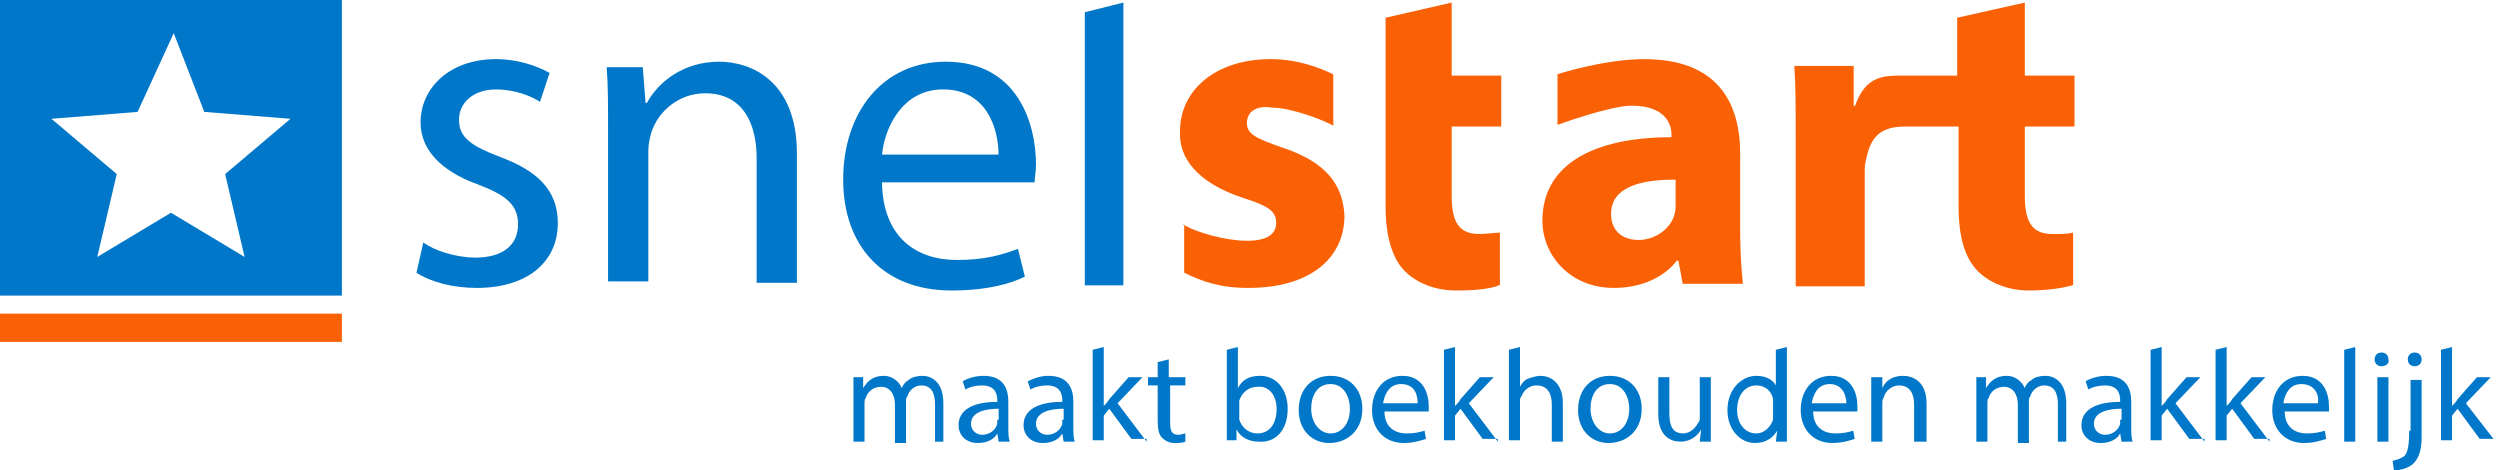 <?xml version="1.0" encoding="UTF-8"?>
<svg width="186px" height="35px" viewBox="0 0 186 35" version="1.1" xmlns="http://www.w3.org/2000/svg" xmlns:xlink="http://www.w3.org/1999/xlink">
    <title>SnelStart_logo</title>
    <g id="Page-1" stroke="none" stroke-width="1" fill="none" fill-rule="evenodd">
        <g id="Homepage" transform="translate(-772, -2775)" fill-rule="nonzero">
            <g id="Vak:-Koppelingen" transform="translate(-190, 2517)">
                <g id="Group-8" transform="translate(0, 195)">
                    <g id="Rij-1" transform="translate(90, 0)">
                        <g id="Group-2" transform="translate(840, 0)">
                            <g id="SnelStart_logo" transform="translate(32, 63)">
                                <polygon id="Path" fill="#FA6105" points="0 25.437 25.437 25.437 25.437 23.333 0 23.333"></polygon>
                                <path d="M0,21.995 L25.437,21.995 L25.437,0 L0,0 L0,21.995 L0,21.995 Z M18.199,19.117 L12.719,15.828 L7.238,19.117 L8.686,12.95 L3.826,8.839 L10.237,8.325 L12.925,2.467 L15.2,8.325 L21.611,8.839 L16.751,12.95 L18.199,19.117 L18.199,19.117 Z" id="Shape" fill="#0077C8"></path>
                                <path d="M31.494,18.037 C32.311,18.652 33.945,19.165 35.375,19.165 C37.52,19.165 38.541,18.139 38.541,16.704 C38.541,15.268 37.724,14.55 35.579,13.73 C32.72,12.705 31.29,11.064 31.29,9.116 C31.29,6.552 33.435,4.399 36.907,4.399 C38.541,4.399 39.971,4.912 40.89,5.424 L40.175,7.578 C39.562,7.168 38.337,6.655 36.907,6.655 C35.171,6.655 34.15,7.68 34.15,8.911 C34.15,10.244 35.069,10.859 37.213,11.679 C39.971,12.705 41.503,14.14 41.503,16.601 C41.503,19.472 39.256,21.421 35.477,21.421 C33.741,21.421 32.107,21.011 30.984,20.293 L31.494,18.037 L31.494,18.037 Z" id="Path" fill="#0077C8"></path>
                                <path d="M45.24,9.392 C45.24,7.757 45.24,6.327 45.137,4.999 L47.823,4.999 L48.029,7.655 L48.133,7.655 C48.959,6.123 50.818,4.59 53.504,4.59 C55.777,4.59 59.29,5.918 59.29,11.435 L59.29,21.038 L56.294,21.038 L56.294,11.742 C56.294,9.187 55.261,6.94 52.471,6.94 C50.509,6.94 48.959,8.268 48.442,9.903 C48.339,10.311 48.236,10.72 48.236,11.231 L48.236,20.936 L45.24,20.936 L45.24,9.392 L45.24,9.392 Z" id="Path" fill="#0077C8"></path>
                                <path d="M65.622,13.668 C65.725,17.692 68.202,19.342 71.194,19.342 C73.361,19.342 74.6,18.93 75.735,18.517 L76.251,20.58 C75.219,21.096 73.465,21.612 70.782,21.612 C65.725,21.612 62.732,18.311 62.732,13.359 C62.732,8.407 65.622,4.59 70.369,4.59 C75.735,4.59 77.077,9.232 77.077,12.224 C77.077,12.843 76.973,13.256 76.973,13.565 L65.622,13.565 L65.622,13.668 Z M74.29,11.502 C74.29,9.645 73.465,6.653 70.162,6.653 C67.17,6.653 65.828,9.439 65.622,11.502 L74.29,11.502 L74.29,11.502 Z" id="Shape" fill="#0077C8"></path>
                                <path d="M88,16.675 C88.933,17.294 91.214,17.913 92.769,17.913 C94.325,17.913 94.947,17.397 94.947,16.572 C94.947,15.747 94.428,15.334 92.458,14.715 C89.037,13.58 87.689,11.723 87.792,9.763 C87.792,6.668 90.488,4.399 94.532,4.399 C96.502,4.399 98.161,5.018 99.198,5.534 L99.198,9.351 C98.472,8.938 96.087,8.01 94.636,8.01 C93.495,7.803 92.769,8.319 92.769,9.144 C92.769,9.97 93.391,10.279 95.465,11.001 C98.576,12.033 99.924,13.684 100.027,16.056 C100.027,19.151 97.539,21.421 92.873,21.421 C90.696,21.421 89.348,20.905 88.103,20.286 L88.103,16.675 L88,16.675 Z" id="Path" fill="#FA6105"></path>
                                <path d="M108.005,0.191 L108.005,5.623 L111.694,5.623 L111.694,9.416 L108.005,9.416 L108.005,14.54 C108.005,16.487 108.518,17.41 110.055,17.41 C110.669,17.41 111.182,17.307 111.592,17.307 L111.592,21.202 C110.874,21.51 109.747,21.612 108.313,21.612 C106.673,21.612 105.342,20.997 104.522,20.177 C103.6,19.255 103.087,17.615 103.087,15.36 L103.087,9.416 L103.087,5.623 L103.087,1.319 L108.005,0.191 L108.005,0.191 Z" id="Path" fill="#FA6105"></path>
                                <path d="M125.176,21.013 L124.87,19.382 L124.768,19.382 C123.746,20.707 122.009,21.421 120.067,21.421 C116.798,21.421 114.754,18.975 114.754,16.426 C114.754,12.247 118.535,10.209 124.359,10.209 L124.359,10.005 C124.359,9.189 123.848,7.864 121.396,7.864 C119.761,7.864 115.878,9.291 115.878,9.291 L115.878,5.52 C115.878,5.52 119.352,4.399 122.315,4.399 C127.731,4.399 129.468,7.559 129.468,11.432 L129.468,17.14 C129.468,18.669 129.57,20.198 129.672,21.115 L125.176,21.115 L125.176,21.013 Z M124.563,13.369 C121.907,13.369 119.863,13.98 119.863,15.917 C119.863,17.242 120.783,17.853 121.907,17.853 C123.133,17.853 124.257,17.038 124.563,16.019 C124.665,15.713 124.665,15.407 124.665,15.203 L124.665,13.369 L124.563,13.369 Z" id="Shape" fill="#FA6105"></path>
                                <path d="M154.344,9.416 L154.344,5.623 L150.647,5.623 L150.647,0.191 L145.615,1.319 L145.615,5.623 L145.513,5.623 L141.816,5.623 C140.275,5.623 138.837,5.521 138.016,7.878 L137.913,7.878 L137.913,4.906 L133.497,4.906 C133.6,6.341 133.6,7.878 133.6,10.338 L133.6,21.305 L138.735,21.305 L138.735,13.003 C138.735,12.593 138.735,12.183 138.837,11.875 C139.145,10.338 139.762,9.416 141.713,9.416 L145.718,9.416 L145.718,15.36 C145.718,17.717 146.231,19.255 147.156,20.177 C147.977,20.997 149.312,21.612 150.955,21.612 C152.393,21.612 153.625,21.407 154.242,21.202 L154.242,17.307 C153.831,17.41 153.42,17.41 152.701,17.41 C151.161,17.41 150.647,16.487 150.647,14.54 L150.647,9.416 L154.344,9.416 Z" id="Path" fill="#FA6105"></path>
                                <polygon id="Path" fill="#0077C8" points="80.71 0.91 80.71 21.23 83.579 21.23 83.579 0.191"></polygon>
                                <path d="M183.461,30.002 L185.313,28.064 L184.285,28.064 L182.844,29.696 C182.741,29.9 182.535,30.104 182.433,30.206 L182.433,30.206 L182.433,25.82 L181.609,26.024 L181.609,32.756 L182.433,32.756 L182.433,30.92 L182.844,30.41 L184.49,32.654 L185.519,32.654 L183.461,30.002 L183.461,30.002 Z M180.169,26.738 C180.169,26.432 179.963,26.228 179.655,26.228 C179.346,26.228 179.14,26.432 179.14,26.738 C179.14,27.044 179.346,27.248 179.655,27.248 C179.963,27.248 180.169,27.044 180.169,26.738 L180.169,26.738 Z M179.243,32.042 C179.243,33.164 179.14,33.572 178.934,33.878 C178.729,34.082 178.42,34.184 178.009,34.286 L178.111,35 C178.626,35 179.243,34.796 179.552,34.49 C179.963,34.082 180.169,33.47 180.169,32.552 L180.169,28.268 L179.346,28.268 L179.346,32.042 L179.243,32.042 Z M177.7,26.738 C177.7,26.432 177.494,26.228 177.185,26.228 C176.877,26.228 176.671,26.432 176.671,26.738 C176.671,27.044 176.877,27.248 177.185,27.248 C177.494,27.248 177.803,27.044 177.7,26.738 L177.7,26.738 Z M174.408,32.858 L175.231,32.858 L175.231,25.82 L174.408,26.024 L174.408,32.858 L174.408,32.858 Z M173.276,30.614 C173.276,30.512 173.276,30.41 173.276,30.206 C173.276,29.288 172.864,27.962 171.321,27.962 C169.881,27.962 169.057,29.084 169.057,30.512 C169.057,31.94 169.983,32.96 171.424,32.96 C172.144,32.96 172.761,32.756 173.07,32.654 L172.967,32.042 C172.658,32.144 172.247,32.246 171.63,32.246 C170.704,32.246 169.983,31.736 169.983,30.614 L173.276,30.614 L173.276,30.614 Z M172.453,30.002 L169.881,30.002 C169.983,29.39 170.292,28.574 171.218,28.574 C172.247,28.574 172.556,29.39 172.453,30.002 L172.453,30.002 Z M168.852,32.858 L166.691,30.002 L168.543,28.064 L167.514,28.064 L166.074,29.696 C165.971,29.9 165.765,30.104 165.662,30.206 L165.662,30.206 L165.662,25.82 L164.839,26.024 L164.839,32.756 L165.662,32.756 L165.662,30.92 L166.074,30.41 L167.72,32.654 L168.852,32.654 L168.852,32.858 Z M164.016,32.858 L161.856,30.002 L163.707,28.064 L162.679,28.064 L161.238,29.696 C161.135,29.9 160.93,30.104 160.827,30.206 L160.827,30.206 L160.827,25.82 L160.004,26.024 L160.004,32.756 L160.827,32.756 L160.827,30.92 L161.238,30.41 L162.884,32.654 L164.016,32.654 L164.016,32.858 Z M157.843,32.858 L158.666,32.858 C158.563,32.552 158.563,32.144 158.563,31.736 L158.563,29.9 C158.563,28.982 158.255,27.962 156.711,27.962 C156.094,27.962 155.477,28.166 155.168,28.37 L155.374,28.982 C155.682,28.778 156.197,28.676 156.608,28.676 C157.637,28.676 157.74,29.39 157.74,29.798 L157.74,29.9 C155.888,29.9 154.859,30.512 154.859,31.634 C154.859,32.348 155.374,32.96 156.3,32.96 C157.02,32.96 157.534,32.654 157.74,32.246 L157.74,32.246 L157.843,32.858 L157.843,32.858 Z M157.74,31.226 C157.74,31.328 157.74,31.43 157.74,31.532 C157.637,31.94 157.226,32.348 156.608,32.348 C156.197,32.348 155.785,32.042 155.785,31.532 C155.785,30.614 156.917,30.41 157.843,30.41 L157.843,31.226 L157.74,31.226 Z M152.905,32.858 L153.728,32.858 L153.728,30.002 C153.728,28.37 152.802,27.962 152.184,27.962 C151.773,27.962 151.361,28.064 151.155,28.268 C150.95,28.37 150.744,28.574 150.641,28.88 L150.641,28.88 C150.435,28.37 149.921,27.962 149.304,27.962 C148.48,27.962 148.069,28.37 147.76,28.88 L147.76,28.88 L147.76,28.064 L147.04,28.064 C147.04,28.472 147.04,28.88 147.04,29.39 L147.04,32.858 L147.863,32.858 L147.863,30.002 C147.863,29.9 147.863,29.696 147.966,29.594 C148.069,29.186 148.48,28.778 149.098,28.778 C149.715,28.778 150.127,29.288 150.127,30.104 L150.127,32.96 L150.95,32.96 L150.95,29.9 C150.95,29.696 150.95,29.594 151.053,29.492 C151.155,29.084 151.567,28.676 152.081,28.676 C152.802,28.676 153.11,29.186 153.11,30.104 L153.11,32.858 L152.905,32.858 Z M142.513,32.858 L143.336,32.858 L143.336,30.002 C143.336,28.37 142.307,27.962 141.587,27.962 C140.764,27.962 140.25,28.37 140.044,28.88 L140.044,28.88 L140.044,28.064 L139.221,28.064 C139.221,28.472 139.221,28.88 139.221,29.39 L139.221,32.858 L140.044,32.858 L140.044,30.002 C140.044,29.9 140.044,29.696 140.147,29.594 C140.25,29.084 140.764,28.676 141.278,28.676 C142.102,28.676 142.41,29.288 142.41,30.104 L142.41,32.858 L142.513,32.858 Z M138.192,30.614 C138.192,30.512 138.192,30.41 138.192,30.206 C138.192,29.288 137.78,27.962 136.237,27.962 C134.797,27.962 133.974,29.084 133.974,30.512 C133.974,31.94 134.9,32.96 136.34,32.96 C137.06,32.96 137.678,32.756 137.986,32.654 L137.883,32.042 C137.575,32.144 137.163,32.246 136.546,32.246 C135.62,32.246 134.9,31.736 134.9,30.614 L138.192,30.614 L138.192,30.614 Z M137.369,30.002 L134.797,30.002 C134.9,29.39 135.208,28.574 136.134,28.574 C137.06,28.574 137.369,29.39 137.369,30.002 L137.369,30.002 Z M132.122,32.858 L132.945,32.858 C132.945,32.552 132.945,32.042 132.945,31.634 L132.945,25.82 L132.122,26.024 L132.122,28.676 L132.122,28.676 C131.916,28.268 131.402,27.962 130.681,27.962 C129.55,27.962 128.521,28.982 128.521,30.512 C128.521,31.94 129.447,32.96 130.578,32.96 C131.402,32.96 131.916,32.552 132.225,32.042 L132.225,32.042 L132.122,32.858 L132.122,32.858 Z M131.916,30.818 C131.916,30.92 131.916,31.124 131.916,31.226 C131.71,31.838 131.196,32.246 130.681,32.246 C129.755,32.246 129.241,31.43 129.241,30.512 C129.241,29.492 129.755,28.676 130.681,28.676 C131.299,28.676 131.813,29.084 131.916,29.696 C131.916,29.798 131.916,30.002 131.916,30.104 L131.916,30.818 L131.916,30.818 Z M126.463,32.858 L127.286,32.858 C127.286,32.45 127.286,32.042 127.286,31.532 L127.286,28.064 L126.463,28.064 L126.463,31.022 C126.463,31.226 126.463,31.328 126.36,31.43 C126.154,31.838 125.743,32.246 125.228,32.246 C124.405,32.246 124.2,31.634 124.2,30.716 L124.2,28.064 L123.376,28.064 L123.376,30.818 C123.376,32.45 124.302,32.858 125.023,32.858 C125.846,32.858 126.36,32.348 126.566,31.94 L126.566,31.94 L126.463,32.858 L126.463,32.858 Z M122.142,30.41 C122.142,28.982 121.216,27.962 119.775,27.962 C118.438,27.962 117.409,28.88 117.409,30.512 C117.409,32.042 118.438,32.96 119.673,32.96 C120.907,32.96 122.142,32.144 122.142,30.41 L122.142,30.41 Z M121.216,30.41 C121.216,31.532 120.599,32.246 119.775,32.246 C118.952,32.246 118.335,31.43 118.335,30.41 C118.335,29.492 118.747,28.574 119.775,28.574 C120.804,28.574 121.216,29.594 121.216,30.41 L121.216,30.41 Z M115.454,32.858 L116.277,32.858 L116.277,30.002 C116.277,28.37 115.249,27.962 114.631,27.962 C114.323,27.962 114.014,28.064 113.705,28.166 C113.397,28.268 113.191,28.574 113.088,28.778 L113.088,28.778 L113.088,25.82 L112.265,26.024 L112.265,32.756 L113.088,32.756 L113.088,29.9 C113.088,29.696 113.088,29.594 113.191,29.492 C113.397,28.982 113.808,28.676 114.323,28.676 C115.146,28.676 115.454,29.288 115.454,30.104 L115.454,32.858 L115.454,32.858 Z M111.442,32.858 L109.281,30.002 L111.133,28.064 L110.104,28.064 L108.664,29.696 C108.561,29.9 108.355,30.104 108.252,30.206 L108.252,30.206 L108.252,25.82 L107.429,26.024 L107.429,32.756 L108.252,32.756 L108.252,30.92 L108.664,30.41 L110.31,32.654 L111.442,32.654 L111.442,32.858 Z M106.298,30.614 C106.298,30.512 106.298,30.41 106.298,30.206 C106.298,29.288 105.886,27.962 104.343,27.962 C102.902,27.962 102.079,29.084 102.079,30.512 C102.079,31.94 103.005,32.96 104.446,32.96 C105.166,32.96 105.783,32.756 106.092,32.654 L105.989,32.042 C105.68,32.144 105.269,32.246 104.651,32.246 C103.725,32.246 103.005,31.736 103.005,30.614 L106.298,30.614 L106.298,30.614 Z M105.474,30.002 L102.902,30.002 C103.005,29.39 103.314,28.574 104.24,28.574 C105.269,28.574 105.474,29.39 105.474,30.002 L105.474,30.002 Z M101.359,30.41 C101.359,28.982 100.433,27.962 98.993,27.962 C97.655,27.962 96.626,28.88 96.626,30.512 C96.626,32.042 97.655,32.96 98.89,32.96 C100.124,32.96 101.359,32.144 101.359,30.41 L101.359,30.41 Z M100.433,30.41 C100.433,31.532 99.816,32.246 98.993,32.246 C98.17,32.246 97.552,31.43 97.552,30.41 C97.552,29.492 97.964,28.574 98.993,28.574 C100.022,28.574 100.433,29.594 100.433,30.41 L100.433,30.41 Z M95.803,30.41 C95.803,28.982 94.98,27.962 93.746,27.962 C92.922,27.962 92.408,28.268 92.099,28.88 L92.099,28.88 L92.099,25.82 L91.276,26.024 L91.276,31.532 C91.276,31.94 91.276,32.45 91.276,32.756 L91.996,32.756 L91.996,31.94 L91.996,31.94 C92.305,32.552 92.922,32.858 93.643,32.858 C94.774,32.96 95.803,32.144 95.803,30.41 L95.803,30.41 Z M94.98,30.41 C94.98,31.532 94.466,32.246 93.54,32.246 C92.922,32.246 92.408,31.838 92.202,31.226 C92.202,31.124 92.202,31.022 92.202,30.92 L92.202,30.104 C92.202,30.002 92.202,29.798 92.202,29.798 C92.408,29.186 92.922,28.778 93.54,28.778 C94.466,28.676 94.98,29.492 94.98,30.41 L94.98,30.41 Z M86.955,28.676 L88.19,28.676 L88.19,28.064 L86.955,28.064 L86.955,26.738 L86.132,26.942 L86.132,28.064 L85.412,28.064 L85.412,28.676 L86.132,28.676 L86.132,31.328 C86.132,31.94 86.235,32.348 86.441,32.552 C86.646,32.756 86.955,32.96 87.367,32.96 C87.675,32.96 87.984,32.96 88.19,32.858 L88.19,32.246 C88.087,32.246 87.881,32.348 87.675,32.348 C87.161,32.348 87.058,32.042 87.058,31.43 L87.058,28.676 L86.955,28.676 Z M85.309,32.858 L83.148,30.002 L85,28.064 L83.971,28.064 L82.531,29.696 C82.428,29.9 82.222,30.104 82.119,30.206 L82.119,30.206 L82.119,25.82 L81.296,26.024 L81.296,32.756 L82.119,32.756 L82.119,30.92 L82.531,30.41 L84.177,32.654 L85.309,32.654 L85.309,32.858 Z M79.136,32.858 L79.959,32.858 C79.856,32.552 79.856,32.144 79.856,31.736 L79.856,29.9 C79.856,28.982 79.547,27.962 78.004,27.962 C77.387,27.962 76.872,28.166 76.461,28.37 L76.667,28.982 C76.975,28.778 77.49,28.676 77.901,28.676 C78.93,28.676 79.033,29.39 79.033,29.798 L79.033,29.9 C77.181,29.9 76.152,30.512 76.152,31.634 C76.152,32.348 76.667,32.96 77.593,32.96 C78.313,32.96 78.827,32.654 79.033,32.246 L79.033,32.246 L79.136,32.858 L79.136,32.858 Z M79.033,31.226 C79.033,31.328 79.033,31.43 79.033,31.532 C78.93,31.94 78.519,32.348 77.901,32.348 C77.49,32.348 77.078,32.042 77.078,31.532 C77.078,30.614 78.21,30.41 79.136,30.41 L79.136,31.226 L79.033,31.226 Z M74.3,32.858 L75.123,32.858 C75.02,32.552 75.02,32.144 75.02,31.736 L75.02,29.9 C75.02,28.982 74.712,27.962 73.168,27.962 C72.551,27.962 71.934,28.166 71.625,28.37 L71.831,28.982 C72.14,28.778 72.654,28.676 73.066,28.676 C74.094,28.676 74.197,29.39 74.197,29.798 L74.197,29.9 C72.345,29.9 71.317,30.512 71.317,31.634 C71.317,32.348 71.831,32.96 72.757,32.96 C73.477,32.96 73.992,32.654 74.197,32.246 L74.197,32.246 L74.3,32.858 L74.3,32.858 Z M74.197,31.226 C74.197,31.328 74.197,31.43 74.197,31.532 C74.094,31.94 73.683,32.348 73.066,32.348 C72.654,32.348 72.243,32.042 72.243,31.532 C72.243,30.614 73.374,30.41 74.3,30.41 L74.3,31.226 L74.197,31.226 Z M69.362,32.858 L70.185,32.858 L70.185,30.002 C70.185,28.37 69.259,27.962 68.642,27.962 C68.23,27.962 67.818,28.064 67.613,28.268 C67.407,28.37 67.201,28.574 67.098,28.88 L67.098,28.88 C66.892,28.37 66.378,27.962 65.761,27.962 C64.938,27.962 64.526,28.37 64.217,28.88 L64.217,28.88 L64.217,28.064 L63.497,28.064 C63.497,28.472 63.497,28.88 63.497,29.39 L63.497,32.858 L64.32,32.858 L64.32,30.002 C64.32,29.9 64.32,29.696 64.423,29.594 C64.526,29.186 64.938,28.778 65.555,28.778 C66.172,28.778 66.584,29.288 66.584,30.104 L66.584,32.96 L67.407,32.96 L67.407,29.9 C67.407,29.696 67.407,29.594 67.51,29.492 C67.613,29.084 68.024,28.676 68.539,28.676 C69.259,28.676 69.567,29.186 69.567,30.104 L69.567,32.858 L69.362,32.858 Z M177.7,28.064 L176.877,28.064 L176.877,32.858 L177.7,32.858 L177.7,28.064 L177.7,28.064 Z" id="Shape" fill="#0077C8"></path>
                            </g>
                        </g>
                    </g>
                </g>
            </g>
        </g>
    </g>
</svg>